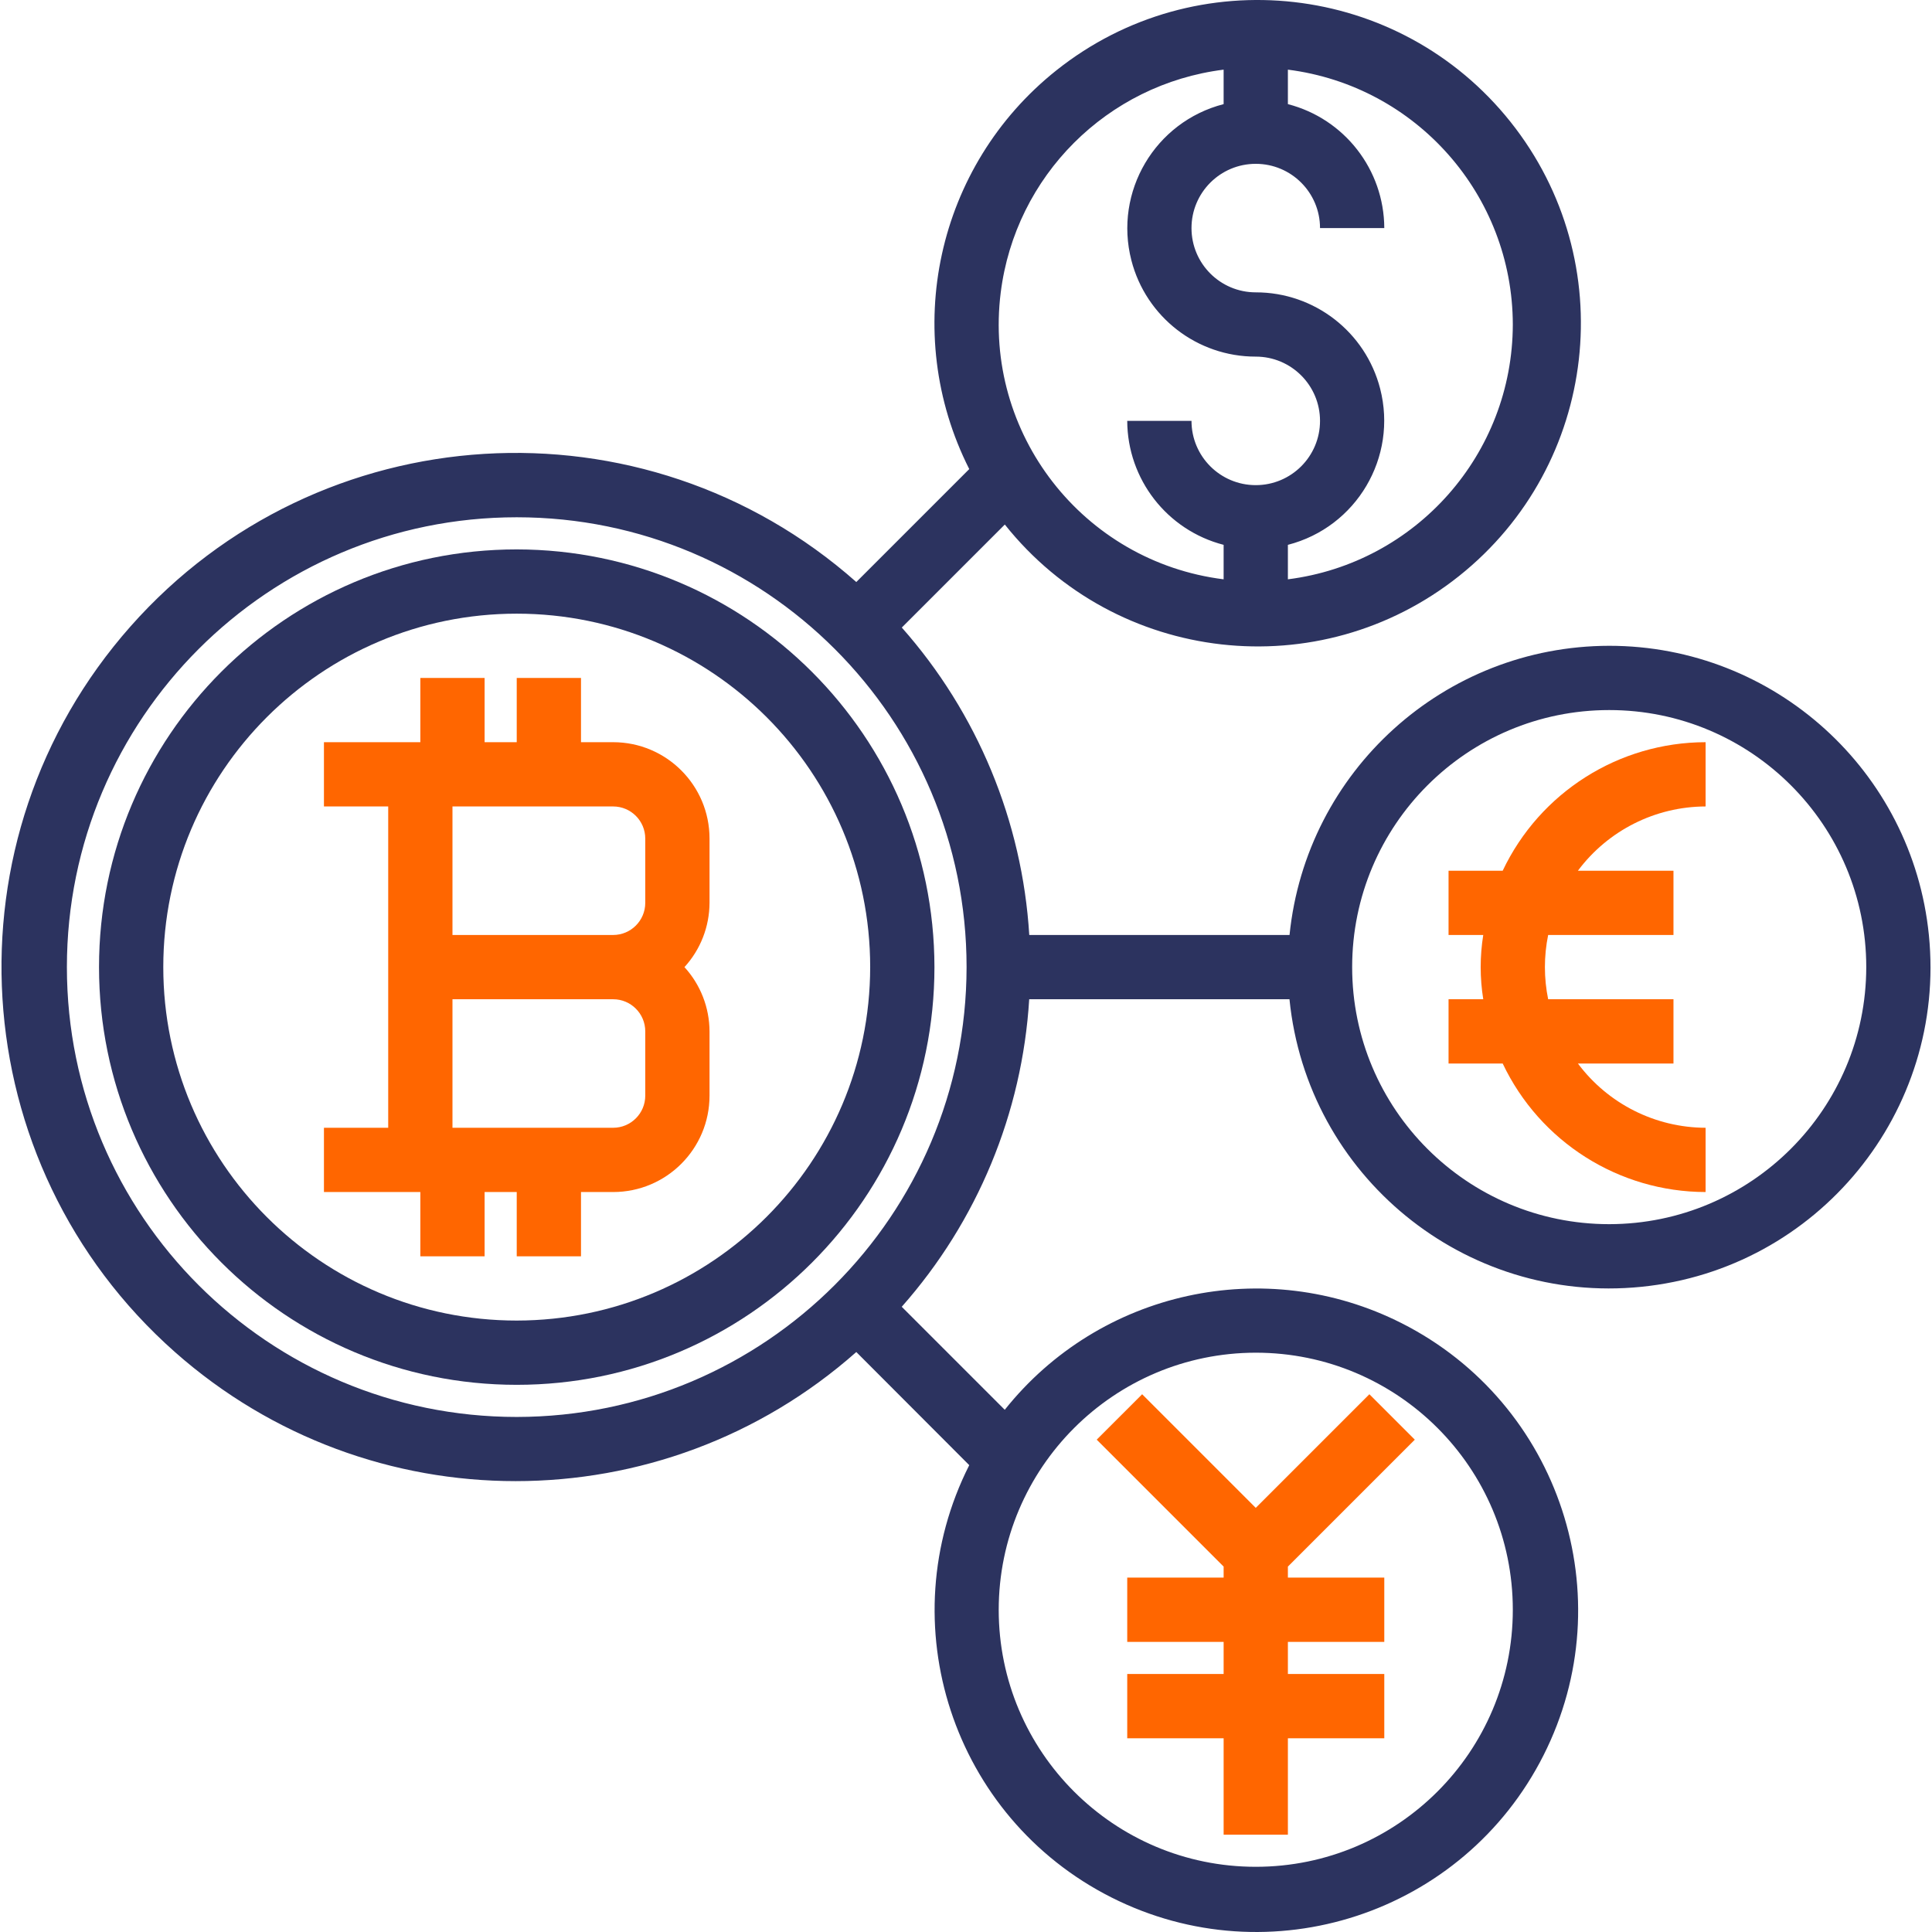 <?xml version="1.0" encoding="iso-8859-1"?>
<svg version="1.1" xmlns="http://www.w3.org/2000/svg" xmlns:xlink="http://www.w3.org/1999/xlink" x="0px" y="0px"
	 viewBox="0 0 481.023 481.023" style="enable-background:new 0 0 481.023 481.023;" xml:space="preserve">
		<path style="fill:#2c335f" d="M128.655,136.789c-57.438,0-104,46.562-104,104s46.562,104,104,104s104-46.562,104-104
			C232.589,183.379,186.066,136.855,128.655,136.789z M128.655,328.789c-48.601,0-88-39.399-88-88c0-48.601,39.399-88,88-88
			s88,39.399,88,88C216.598,289.366,177.233,328.732,128.655,328.789z"/>
		<path style="fill:#ff6600" d="M176.655,208.789c0-13.255-10.745-24-24-24h-8v-16h-16v16h-8v-16h-16v16h-24v16h16v80h-16v16h24v16h16v-16h8v16h16v-16h8
			c13.255,0,24-10.745,24-24v-16c-0.021-5.923-2.245-11.627-6.24-16c3.995-4.373,6.219-10.077,6.24-16V208.789z M160.655,272.789
			c0,4.418-3.582,8-8,8h-40v-32h40c4.418,0,8,3.582,8,8V272.789z M160.655,224.789c0,4.418-3.582,8-8,8h-40v-32h40
			c4.418,0,8,3.582,8,8V224.789z"/>
		<path style="fill:#2c335f" d="M480.245,232.789c-4.108-40.875-38.509-71.995-79.59-72c-41.064,0.052-75.438,31.147-79.592,72h-64.8
			c-1.748-28.34-12.918-55.282-31.736-76.544l25.648-25.648c27.682,34.77,78.309,40.516,113.079,12.834
			s40.516-78.309,12.834-113.079C348.407-4.417,297.78-10.163,263.01,17.519c-29.849,23.764-38.908,65.223-21.69,99.271
			l-28.12,28.12c-52.94-46.849-133.834-41.911-180.683,11.029c-46.849,52.94-41.911,133.834,11.029,180.683
			c48.431,42.859,121.223,42.859,169.654,0l28.12,28.168c-19.949,39.482-4.114,87.661,35.368,107.61
			c39.482,19.949,87.661,4.114,107.61-35.368c19.949-39.482,4.114-87.661-35.368-107.61c-33.878-17.118-75.12-8.105-98.77,21.584
			l-25.648-25.648c18.823-21.269,29.994-48.22,31.736-76.568h64.8c4.418,43.961,43.638,76.017,87.599,71.599
			S484.664,276.751,480.245,232.789z M328.655,56.789h16c-0.055-14.547-9.914-27.227-24-30.864v-8.584
			c31.967,4.056,55.946,31.225,56,63.448c-0.054,32.223-24.033,59.392-56,63.448v-8.584c17.081-4.396,27.364-21.807,22.968-38.888
			c-3.636-14.126-16.381-23.994-30.968-23.976c-8.837,0-16-7.163-16-16s7.163-16,16-16S328.655,47.953,328.655,56.789z
			 M249.156,72.84c3.635-29.013,26.486-51.864,55.499-55.499v8.584c-17.081,4.396-27.364,21.807-22.968,38.888
			c3.636,14.126,16.381,23.994,30.968,23.976c8.837,0,16,7.163,16,16s-7.163,16-16,16s-16-7.163-16-16h-16
			c0.055,14.547,9.915,27.227,24,30.864v8.584C269.614,139.847,244.766,107.882,249.156,72.84z M312.655,336.789
			c35.346,0,64,28.654,64,64c0,35.346-28.654,64-64,64c-35.346,0-64-28.654-64-64C248.695,365.459,277.326,336.829,312.655,336.789z
			 M128.655,352.789c-61.856,0-112-50.144-112-112s50.144-112,112-112s112,50.144,112,112
			C240.589,302.618,190.484,352.723,128.655,352.789z M400.655,304.789c-35.346,0-64-28.654-64-64c0-35.346,28.654-64,64-64
			c35.346,0,64,28.654,64,64C464.616,276.119,435.985,304.75,400.655,304.789z"/>
		<path style="fill:#ff6600" d="M424.655,200.789v-16c-21.603,0.029-41.262,12.482-50.52,32h-13.48v16h8.64c-0.853,5.299-0.853,10.701,0,16h-8.64v16
			h13.48c9.258,19.518,28.917,31.97,50.52,32v-16c-12.524-0.036-24.301-5.964-31.792-16h23.792v-16h-31.2
			c-1.078-5.279-1.078-10.721,0-16h31.2v-16h-23.792C400.355,206.753,412.131,200.826,424.655,200.789z"/>
		<polygon style="fill:#ff6600" points="320.655,390.045 352.255,358.445 340.943,347.133 312.655,375.421 284.367,347.133 273.055,358.445 
			304.655,390.045 304.655,392.789 280.655,392.789 280.655,408.789 304.655,408.789 304.655,416.789 280.655,416.789 
			280.655,432.789 304.655,432.789 304.655,456.789 320.655,456.789 320.655,432.789 344.655,432.789 344.655,416.789 
			320.655,416.789 320.655,408.789 344.655,408.789 344.655,392.789 320.655,392.789 		"/>
</svg>
